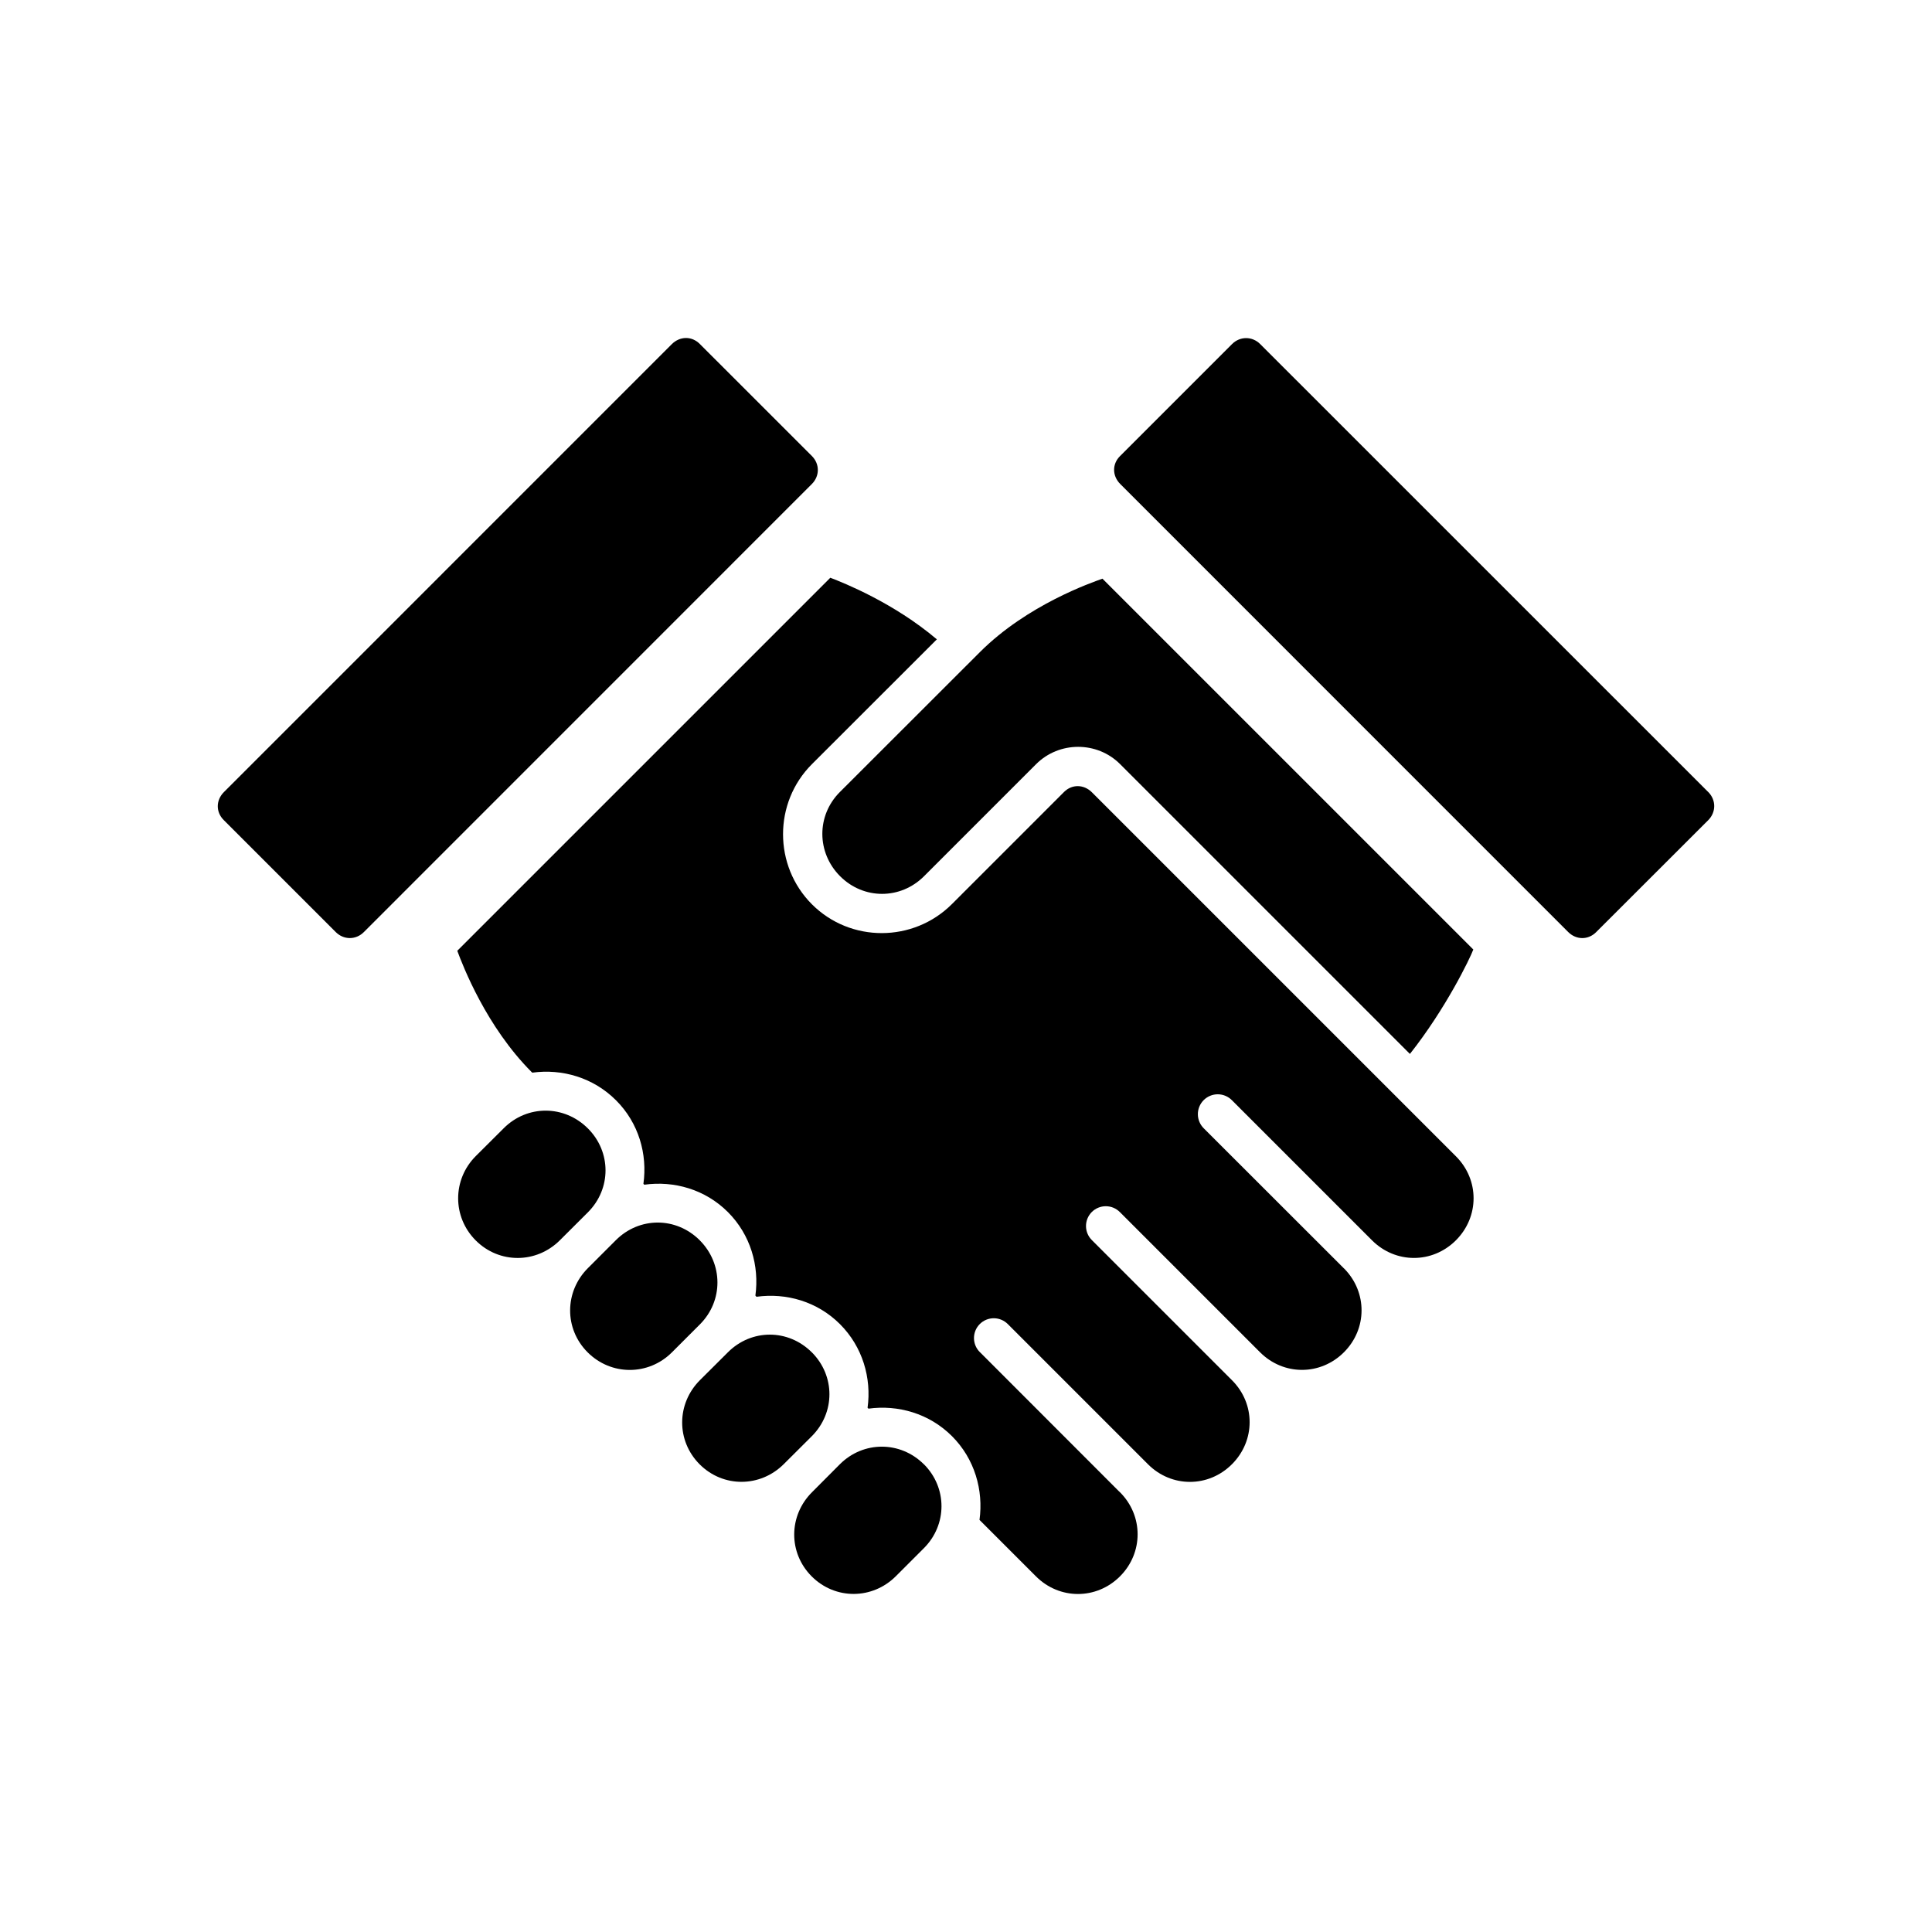<?xml version="1.0" encoding="UTF-8"?>
<!-- Uploaded to: SVG Repo, www.svgrepo.com, Generator: SVG Repo Mixer Tools -->
<svg fill="#000000" width="800px" height="800px" version="1.1" viewBox="144 144 512 512" xmlns="http://www.w3.org/2000/svg">
 <path d="m596.69 353.89-118.73-118.71c-1.059-1.059-2.391-1.578-3.727-1.578-1.332 0-2.664 0.52-3.727 1.578l-29.703 29.703c-2.121 2.117-2.047 5.258 0.07 7.379l118.71 118.73c2.121 2.121 5.289 2.164 7.406 0.039l29.703-29.672c2.121-2.117 2.121-5.359 0-7.481zm-160.53-56.535c-2.805 1.012-19.891 6.875-32.484 19.469l-37.109 37.078c-6.231 6.231-6.16 16.078 0.07 22.309s16.004 6.231 22.238 0l29.703-29.703c6.102-6.102 16.148-6.117 22.25-0.016l76.812 76.812c9.516-12.02 15.918-25.297 16.801-27.672zm-106.72-62.215c-1.059-1.059-2.363-1.578-3.684-1.566-1.32 0.016-2.652 0.562-3.711 1.621l-118.71 118.72c-2.121 2.117-2.18 5.273-0.059 7.394l29.703 29.703c2.121 2.117 5.332 2.117 7.449 0l118.71-118.73c2.121-2.117 2.133-5.316 0.016-7.438zm103.92 118.82c-2.121-2.117-5.258-2.191-7.379-0.078l-29.703 29.703c-10.215 10.215-26.879 10.285-37.094 0.078-10.215-10.215-10.23-26.938-0.016-37.152l33.109-33.078c-11.43-9.68-24.613-14.941-28.234-16.324l-98.859 98.859c1.496 4.035 7.707 20.145 19.742 32.18l0.16 0.117c7.879-1.082 16.141 1.297 22.164 7.32 6.023 6.023 8.359 14.273 7.262 22.137l0.234 0.238c7.859-1.094 16.129 1.227 22.148 7.246 6.016 6.016 8.363 14.266 7.293 22.137l0.289 0.316c7.852-1.086 16.105 1.234 22.121 7.246 6.019 6.019 8.395 14.289 7.32 22.164l0.234 0.238c7.867-1.07 16.121 1.277 22.137 7.293 6.019 6.019 8.367 14.312 7.293 22.191l14.961 14.961c6.231 6.231 16.035 6.231 22.266 0 6.231-6.231 6.231-16.062 0-22.293l-0.262-0.238-36.832-36.863-0.008 0.004c-1.008-0.98-1.582-2.324-1.59-3.727-0.008-1.406 0.543-2.754 1.539-3.746 0.992-0.996 2.34-1.547 3.746-1.539 1.402 0.008 2.746 0.582 3.727 1.59l37.109 37.109c6.231 6.231 16.02 6.219 22.25-0.016 6.231-6.231 6.246-16.02 0.016-22.25l-37.109-37.109c-1.008-0.98-1.582-2.324-1.59-3.727-0.012-1.406 0.543-2.754 1.535-3.75 0.996-0.992 2.344-1.547 3.75-1.535 1.402 0.008 2.746 0.582 3.727 1.59l37.109 37.109c6.231 6.231 16.004 6.231 22.238 0 6.184-6.18 6.215-15.867 0.133-22.105-0.047-0.039-0.082-0.078-0.133-0.117l-37.113-37.086c-1.012-0.984-1.59-2.332-1.602-3.742-0.012-1.414 0.547-2.769 1.543-3.769 1-0.996 2.356-1.555 3.769-1.543 1.41 0.012 2.758 0.59 3.742 1.602l37.094 37.094c6.231 6.231 16.004 6.231 22.238 0 6.231-6.231 6.246-16.02 0.016-22.25l-37.27-37.27zm-44.531 178.09c-3.117-3.113-7.129-4.668-11.133-4.668s-8.016 1.551-11.133 4.668l-7.379 7.406c-6.234 6.231-6.305 16.078-0.07 22.309 6.231 6.231 16.09 6.176 22.324-0.078l7.394-7.394c6.231-6.231 6.231-16.035 0-22.266zm-89.031-89.004c-3.117-3.117-7.129-4.699-11.148-4.711-4.016-0.016-8.031 1.535-11.148 4.652l-7.406 7.379c-6.231 6.231-6.246 16.137-0.016 22.367 6.231 6.231 16.09 6.172 22.324-0.078l7.394-7.375c6.231-6.231 6.231-16.004 0-22.238zm29.629 29.629c-3.113-3.109-7.121-4.684-11.117-4.684-4.004 0-8.004 1.566-11.117 4.684l-7.394 7.394c-6.231 6.231-6.305 16.078-0.074 22.309 6.231 6.231 16.121 6.231 22.352 0l7.406-7.406c6.231-6.231 6.176-16.062-0.059-22.293zm29.703 29.703c-3.117-3.113-7.113-4.684-11.117-4.684-4.004 0-8.004 1.566-11.117 4.684l-7.406 7.379c-6.234 6.231-6.301 16.078-0.07 22.309 6.231 6.231 16.078 6.156 22.309-0.078l7.406-7.379c6.231-6.231 6.231-16.004 0-22.238z"/>
</svg>